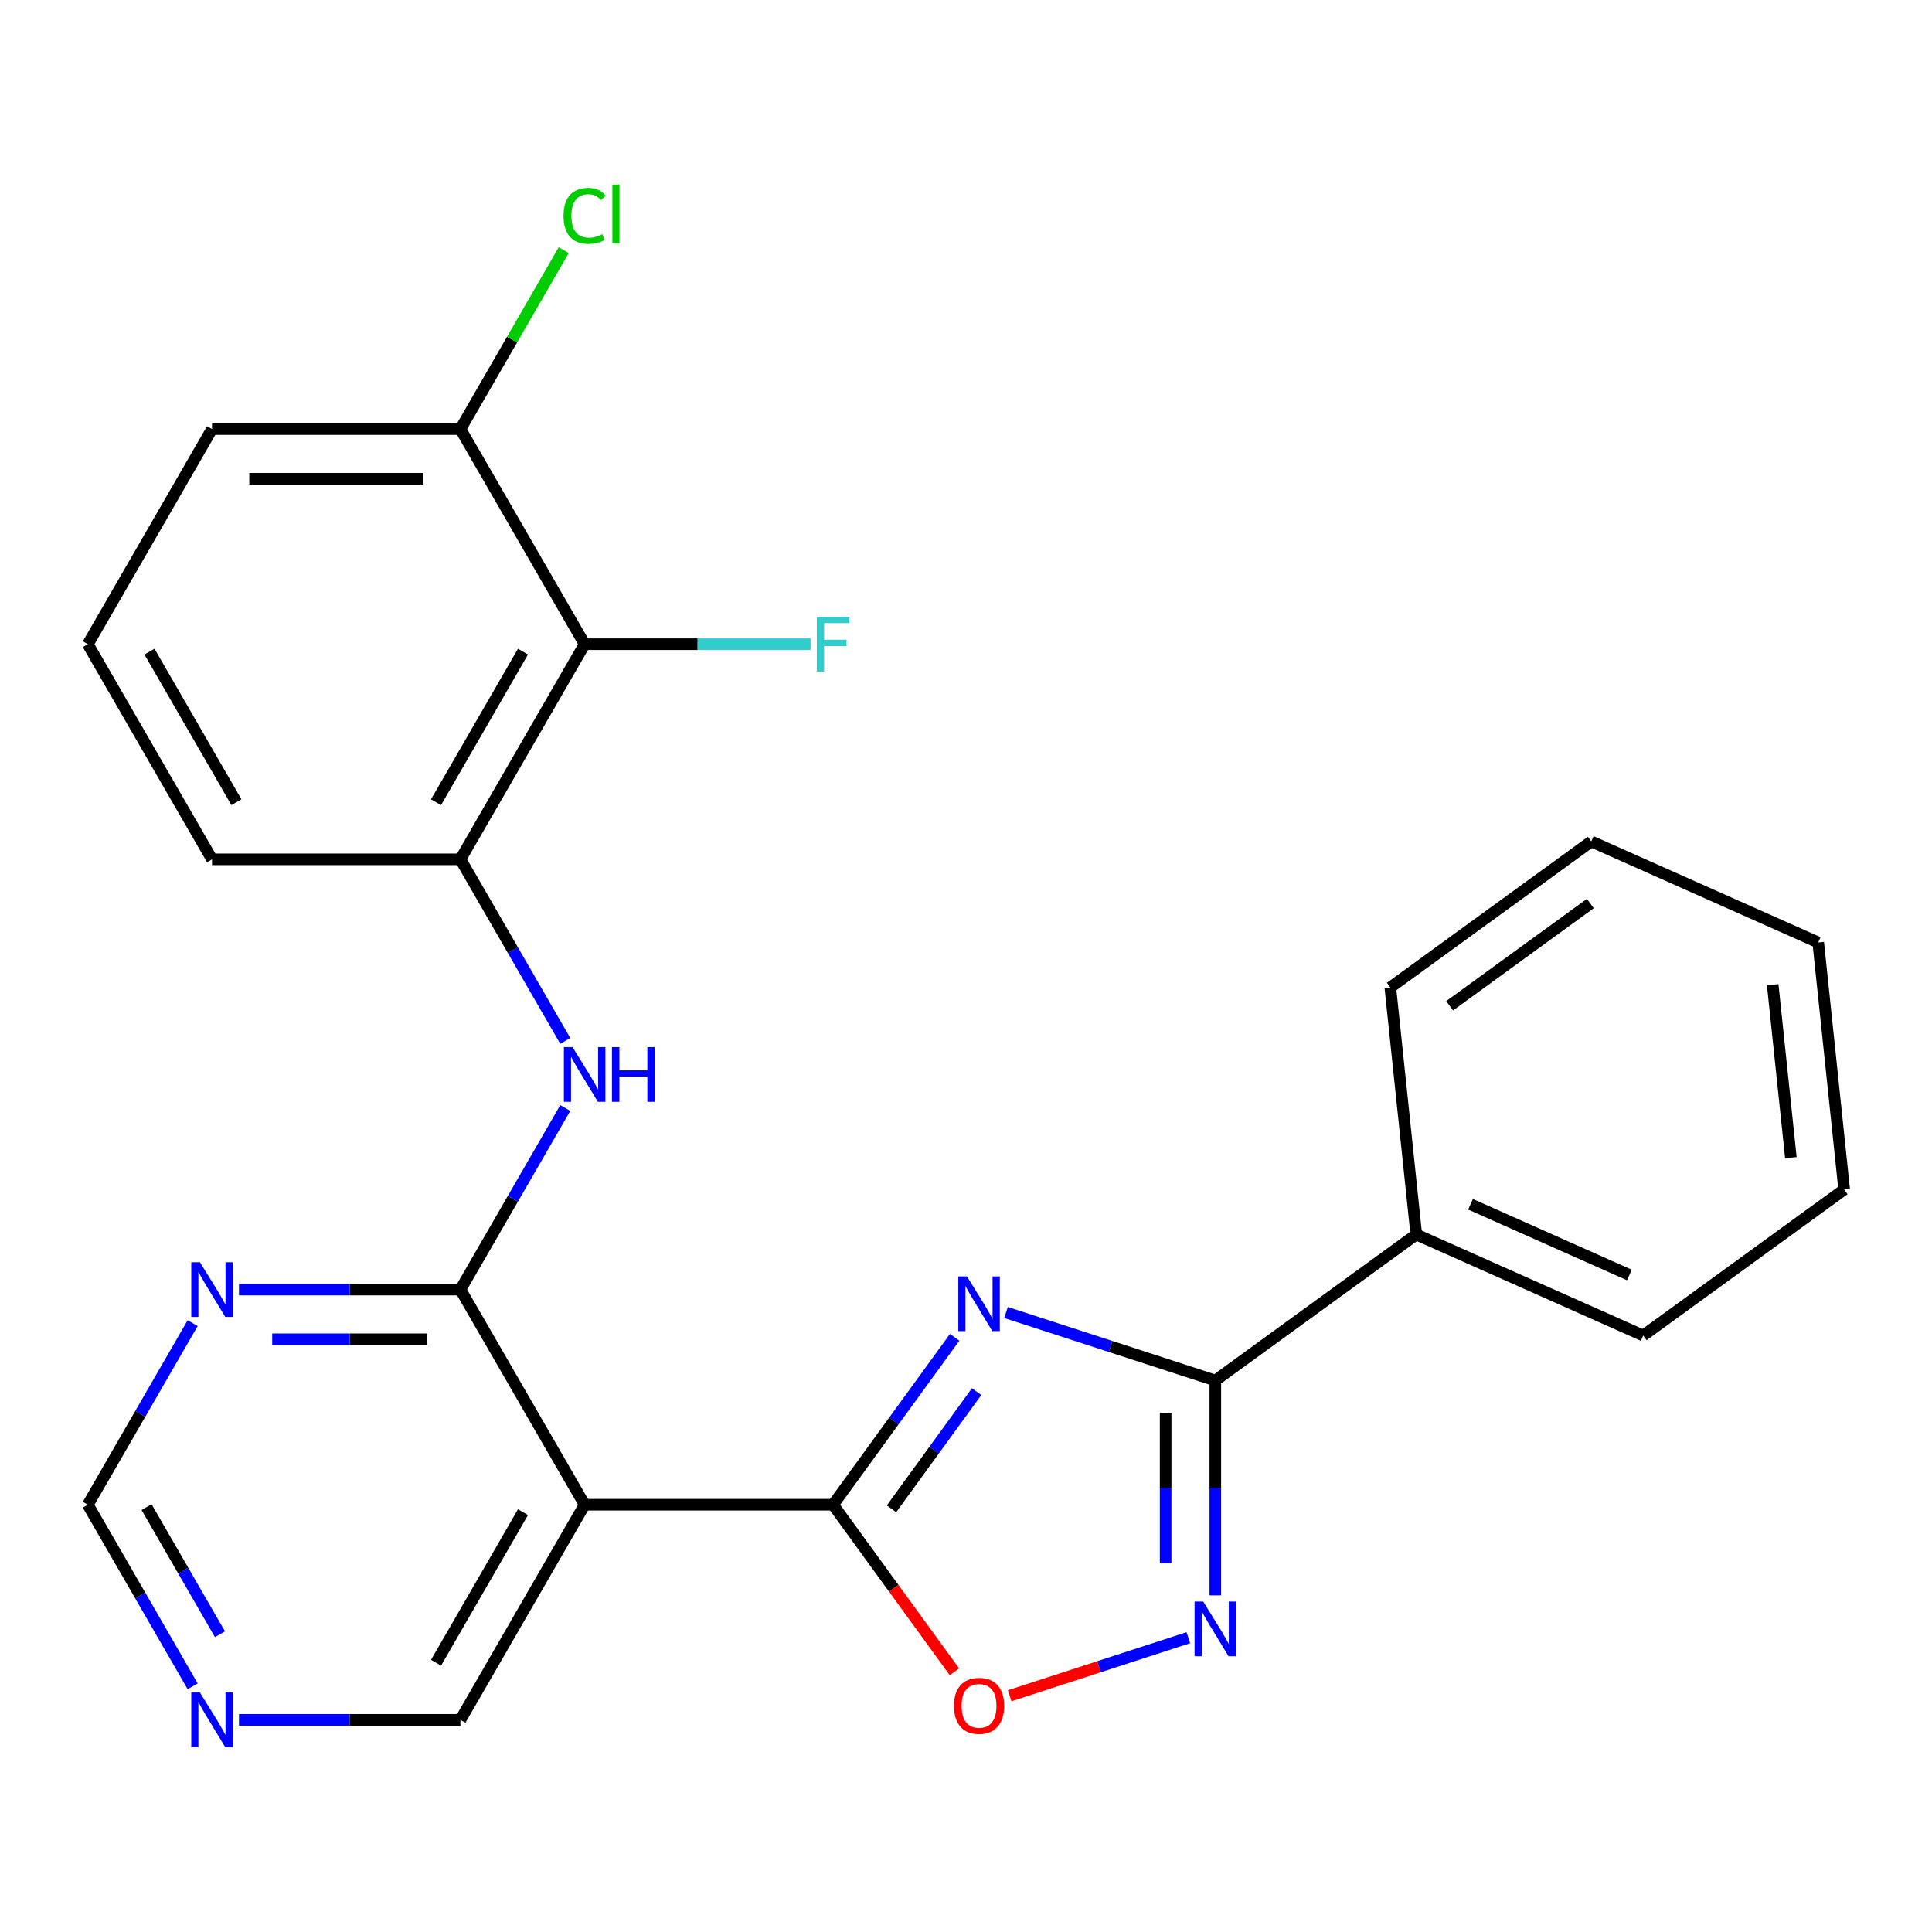 <?xml version='1.0' encoding='iso-8859-1'?>
<svg version='1.1' baseProfile='full'
              xmlns='http://www.w3.org/2000/svg'
                      xmlns:rdkit='http://www.rdkit.org/xml'
                      xmlns:xlink='http://www.w3.org/1999/xlink'
                  xml:space='preserve'
width='1000px' height='1000px' viewBox='0 0 1000 1000'>
<!-- END OF HEADER -->
<rect style='opacity:1.0;fill:#FFFFFF;stroke:none' width='1000' height='1000' x='0' y='0'> </rect>
<path class='bond-0' d='M 494.137,692.194 L 462.661,735.517' style='fill:none;fill-rule:evenodd;stroke:#0000FF;stroke-width:6px;stroke-linecap:butt;stroke-linejoin:miter;stroke-opacity:1' />
<path class='bond-0' d='M 462.661,735.517 L 431.184,778.84' style='fill:none;fill-rule:evenodd;stroke:#000000;stroke-width:6px;stroke-linecap:butt;stroke-linejoin:miter;stroke-opacity:1' />
<path class='bond-0' d='M 505.498,720.306 L 483.465,750.632' style='fill:none;fill-rule:evenodd;stroke:#0000FF;stroke-width:6px;stroke-linecap:butt;stroke-linejoin:miter;stroke-opacity:1' />
<path class='bond-0' d='M 483.465,750.632 L 461.431,780.958' style='fill:none;fill-rule:evenodd;stroke:#000000;stroke-width:6px;stroke-linecap:butt;stroke-linejoin:miter;stroke-opacity:1' />
<path class='bond-1' d='M 520.714,679.354 L 574.879,696.953' style='fill:none;fill-rule:evenodd;stroke:#0000FF;stroke-width:6px;stroke-linecap:butt;stroke-linejoin:miter;stroke-opacity:1' />
<path class='bond-1' d='M 574.879,696.953 L 629.044,714.552' style='fill:none;fill-rule:evenodd;stroke:#000000;stroke-width:6px;stroke-linecap:butt;stroke-linejoin:miter;stroke-opacity:1' />
<path class='bond-4' d='M 431.184,778.84 L 302.608,778.84' style='fill:none;fill-rule:evenodd;stroke:#000000;stroke-width:6px;stroke-linecap:butt;stroke-linejoin:miter;stroke-opacity:1' />
<path class='bond-5' d='M 431.184,778.84 L 462.602,822.083' style='fill:none;fill-rule:evenodd;stroke:#000000;stroke-width:6px;stroke-linecap:butt;stroke-linejoin:miter;stroke-opacity:1' />
<path class='bond-5' d='M 462.602,822.083 L 494.02,865.326' style='fill:none;fill-rule:evenodd;stroke:#FF0000;stroke-width:6px;stroke-linecap:butt;stroke-linejoin:miter;stroke-opacity:1' />
<path class='bond-2' d='M 629.044,714.552 L 629.044,770.153' style='fill:none;fill-rule:evenodd;stroke:#000000;stroke-width:6px;stroke-linecap:butt;stroke-linejoin:miter;stroke-opacity:1' />
<path class='bond-2' d='M 629.044,770.153 L 629.044,825.754' style='fill:none;fill-rule:evenodd;stroke:#0000FF;stroke-width:6px;stroke-linecap:butt;stroke-linejoin:miter;stroke-opacity:1' />
<path class='bond-2' d='M 603.328,731.232 L 603.328,770.153' style='fill:none;fill-rule:evenodd;stroke:#000000;stroke-width:6px;stroke-linecap:butt;stroke-linejoin:miter;stroke-opacity:1' />
<path class='bond-2' d='M 603.328,770.153 L 603.328,809.074' style='fill:none;fill-rule:evenodd;stroke:#0000FF;stroke-width:6px;stroke-linecap:butt;stroke-linejoin:miter;stroke-opacity:1' />
<path class='bond-12' d='M 629.044,714.552 L 733.064,638.976' style='fill:none;fill-rule:evenodd;stroke:#000000;stroke-width:6px;stroke-linecap:butt;stroke-linejoin:miter;stroke-opacity:1' />
<path class='bond-25' d='M 615.089,847.663 L 568.848,862.687' style='fill:none;fill-rule:evenodd;stroke:#0000FF;stroke-width:6px;stroke-linecap:butt;stroke-linejoin:miter;stroke-opacity:1' />
<path class='bond-25' d='M 568.848,862.687 L 522.607,877.712' style='fill:none;fill-rule:evenodd;stroke:#FF0000;stroke-width:6px;stroke-linecap:butt;stroke-linejoin:miter;stroke-opacity:1' />
<path class='bond-3' d='M 238.319,667.49 L 302.608,778.84' style='fill:none;fill-rule:evenodd;stroke:#000000;stroke-width:6px;stroke-linecap:butt;stroke-linejoin:miter;stroke-opacity:1' />
<path class='bond-6' d='M 238.319,667.49 L 265.448,620.501' style='fill:none;fill-rule:evenodd;stroke:#000000;stroke-width:6px;stroke-linecap:butt;stroke-linejoin:miter;stroke-opacity:1' />
<path class='bond-6' d='M 265.448,620.501 L 292.577,573.513' style='fill:none;fill-rule:evenodd;stroke:#0000FF;stroke-width:6px;stroke-linecap:butt;stroke-linejoin:miter;stroke-opacity:1' />
<path class='bond-9' d='M 238.319,667.49 L 181.008,667.49' style='fill:none;fill-rule:evenodd;stroke:#000000;stroke-width:6px;stroke-linecap:butt;stroke-linejoin:miter;stroke-opacity:1' />
<path class='bond-9' d='M 181.008,667.49 L 123.697,667.49' style='fill:none;fill-rule:evenodd;stroke:#0000FF;stroke-width:6px;stroke-linecap:butt;stroke-linejoin:miter;stroke-opacity:1' />
<path class='bond-9' d='M 221.126,693.205 L 181.008,693.205' style='fill:none;fill-rule:evenodd;stroke:#000000;stroke-width:6px;stroke-linecap:butt;stroke-linejoin:miter;stroke-opacity:1' />
<path class='bond-9' d='M 181.008,693.205 L 140.891,693.205' style='fill:none;fill-rule:evenodd;stroke:#0000FF;stroke-width:6px;stroke-linecap:butt;stroke-linejoin:miter;stroke-opacity:1' />
<path class='bond-15' d='M 302.608,778.84 L 238.319,890.191' style='fill:none;fill-rule:evenodd;stroke:#000000;stroke-width:6px;stroke-linecap:butt;stroke-linejoin:miter;stroke-opacity:1' />
<path class='bond-15' d='M 270.694,782.685 L 225.693,860.631' style='fill:none;fill-rule:evenodd;stroke:#000000;stroke-width:6px;stroke-linecap:butt;stroke-linejoin:miter;stroke-opacity:1' />
<path class='bond-8' d='M 292.577,538.765 L 265.448,491.776' style='fill:none;fill-rule:evenodd;stroke:#0000FF;stroke-width:6px;stroke-linecap:butt;stroke-linejoin:miter;stroke-opacity:1' />
<path class='bond-8' d='M 265.448,491.776 L 238.319,444.788' style='fill:none;fill-rule:evenodd;stroke:#000000;stroke-width:6px;stroke-linecap:butt;stroke-linejoin:miter;stroke-opacity:1' />
<path class='bond-7' d='M 302.608,333.438 L 238.319,444.788' style='fill:none;fill-rule:evenodd;stroke:#000000;stroke-width:6px;stroke-linecap:butt;stroke-linejoin:miter;stroke-opacity:1' />
<path class='bond-7' d='M 270.694,337.283 L 225.693,415.228' style='fill:none;fill-rule:evenodd;stroke:#000000;stroke-width:6px;stroke-linecap:butt;stroke-linejoin:miter;stroke-opacity:1' />
<path class='bond-11' d='M 302.608,333.438 L 238.319,222.087' style='fill:none;fill-rule:evenodd;stroke:#000000;stroke-width:6px;stroke-linecap:butt;stroke-linejoin:miter;stroke-opacity:1' />
<path class='bond-14' d='M 302.608,333.438 L 361.079,333.438' style='fill:none;fill-rule:evenodd;stroke:#000000;stroke-width:6px;stroke-linecap:butt;stroke-linejoin:miter;stroke-opacity:1' />
<path class='bond-14' d='M 361.079,333.438 L 419.55,333.438' style='fill:none;fill-rule:evenodd;stroke:#33CCCC;stroke-width:6px;stroke-linecap:butt;stroke-linejoin:miter;stroke-opacity:1' />
<path class='bond-17' d='M 238.319,444.788 L 109.743,444.788' style='fill:none;fill-rule:evenodd;stroke:#000000;stroke-width:6px;stroke-linecap:butt;stroke-linejoin:miter;stroke-opacity:1' />
<path class='bond-27' d='M 99.712,684.864 L 72.583,731.852' style='fill:none;fill-rule:evenodd;stroke:#0000FF;stroke-width:6px;stroke-linecap:butt;stroke-linejoin:miter;stroke-opacity:1' />
<path class='bond-27' d='M 72.583,731.852 L 45.455,778.84' style='fill:none;fill-rule:evenodd;stroke:#000000;stroke-width:6px;stroke-linecap:butt;stroke-linejoin:miter;stroke-opacity:1' />
<path class='bond-10' d='M 123.697,890.191 L 181.008,890.191' style='fill:none;fill-rule:evenodd;stroke:#0000FF;stroke-width:6px;stroke-linecap:butt;stroke-linejoin:miter;stroke-opacity:1' />
<path class='bond-10' d='M 181.008,890.191 L 238.319,890.191' style='fill:none;fill-rule:evenodd;stroke:#000000;stroke-width:6px;stroke-linecap:butt;stroke-linejoin:miter;stroke-opacity:1' />
<path class='bond-13' d='M 99.712,872.816 L 72.583,825.828' style='fill:none;fill-rule:evenodd;stroke:#0000FF;stroke-width:6px;stroke-linecap:butt;stroke-linejoin:miter;stroke-opacity:1' />
<path class='bond-13' d='M 72.583,825.828 L 45.455,778.84' style='fill:none;fill-rule:evenodd;stroke:#000000;stroke-width:6px;stroke-linecap:butt;stroke-linejoin:miter;stroke-opacity:1' />
<path class='bond-13' d='M 113.843,845.862 L 94.853,812.971' style='fill:none;fill-rule:evenodd;stroke:#0000FF;stroke-width:6px;stroke-linecap:butt;stroke-linejoin:miter;stroke-opacity:1' />
<path class='bond-13' d='M 94.853,812.971 L 75.863,780.079' style='fill:none;fill-rule:evenodd;stroke:#000000;stroke-width:6px;stroke-linecap:butt;stroke-linejoin:miter;stroke-opacity:1' />
<path class='bond-16' d='M 238.319,222.087 L 265.05,175.789' style='fill:none;fill-rule:evenodd;stroke:#000000;stroke-width:6px;stroke-linecap:butt;stroke-linejoin:miter;stroke-opacity:1' />
<path class='bond-16' d='M 265.05,175.789 L 291.78,129.491' style='fill:none;fill-rule:evenodd;stroke:#00CC00;stroke-width:6px;stroke-linecap:butt;stroke-linejoin:miter;stroke-opacity:1' />
<path class='bond-28' d='M 238.319,222.087 L 109.743,222.087' style='fill:none;fill-rule:evenodd;stroke:#000000;stroke-width:6px;stroke-linecap:butt;stroke-linejoin:miter;stroke-opacity:1' />
<path class='bond-28' d='M 219.033,247.802 L 129.029,247.802' style='fill:none;fill-rule:evenodd;stroke:#000000;stroke-width:6px;stroke-linecap:butt;stroke-linejoin:miter;stroke-opacity:1' />
<path class='bond-20' d='M 733.064,638.976 L 850.525,691.273' style='fill:none;fill-rule:evenodd;stroke:#000000;stroke-width:6px;stroke-linecap:butt;stroke-linejoin:miter;stroke-opacity:1' />
<path class='bond-20' d='M 761.143,623.329 L 843.365,659.937' style='fill:none;fill-rule:evenodd;stroke:#000000;stroke-width:6px;stroke-linecap:butt;stroke-linejoin:miter;stroke-opacity:1' />
<path class='bond-21' d='M 733.064,638.976 L 719.624,511.104' style='fill:none;fill-rule:evenodd;stroke:#000000;stroke-width:6px;stroke-linecap:butt;stroke-linejoin:miter;stroke-opacity:1' />
<path class='bond-18' d='M 109.743,444.788 L 45.455,333.438' style='fill:none;fill-rule:evenodd;stroke:#000000;stroke-width:6px;stroke-linecap:butt;stroke-linejoin:miter;stroke-opacity:1' />
<path class='bond-18' d='M 122.37,415.228 L 77.368,337.283' style='fill:none;fill-rule:evenodd;stroke:#000000;stroke-width:6px;stroke-linecap:butt;stroke-linejoin:miter;stroke-opacity:1' />
<path class='bond-19' d='M 45.455,333.438 L 109.743,222.087' style='fill:none;fill-rule:evenodd;stroke:#000000;stroke-width:6px;stroke-linecap:butt;stroke-linejoin:miter;stroke-opacity:1' />
<path class='bond-23' d='M 850.525,691.273 L 954.545,615.698' style='fill:none;fill-rule:evenodd;stroke:#000000;stroke-width:6px;stroke-linecap:butt;stroke-linejoin:miter;stroke-opacity:1' />
<path class='bond-22' d='M 719.624,511.104 L 823.645,435.529' style='fill:none;fill-rule:evenodd;stroke:#000000;stroke-width:6px;stroke-linecap:butt;stroke-linejoin:miter;stroke-opacity:1' />
<path class='bond-22' d='M 750.342,520.572 L 823.157,467.669' style='fill:none;fill-rule:evenodd;stroke:#000000;stroke-width:6px;stroke-linecap:butt;stroke-linejoin:miter;stroke-opacity:1' />
<path class='bond-24' d='M 823.645,435.529 L 941.106,487.826' style='fill:none;fill-rule:evenodd;stroke:#000000;stroke-width:6px;stroke-linecap:butt;stroke-linejoin:miter;stroke-opacity:1' />
<path class='bond-26' d='M 954.545,615.698 L 941.106,487.826' style='fill:none;fill-rule:evenodd;stroke:#000000;stroke-width:6px;stroke-linecap:butt;stroke-linejoin:miter;stroke-opacity:1' />
<path class='bond-26' d='M 926.955,599.205 L 917.547,509.694' style='fill:none;fill-rule:evenodd;stroke:#000000;stroke-width:6px;stroke-linecap:butt;stroke-linejoin:miter;stroke-opacity:1' />
<path  class='atom-0' d='M 500.5 660.66
L 509.78 675.66
Q 510.7 677.14, 512.18 679.82
Q 513.66 682.5, 513.74 682.66
L 513.74 660.66
L 517.5 660.66
L 517.5 688.98
L 513.62 688.98
L 503.66 672.58
Q 502.5 670.66, 501.26 668.46
Q 500.06 666.26, 499.7 665.58
L 499.7 688.98
L 496.02 688.98
L 496.02 660.66
L 500.5 660.66
' fill='#0000FF'/>
<path  class='atom-3' d='M 622.784 828.969
L 632.064 843.969
Q 632.984 845.449, 634.464 848.129
Q 635.944 850.809, 636.024 850.969
L 636.024 828.969
L 639.784 828.969
L 639.784 857.289
L 635.904 857.289
L 625.944 840.889
Q 624.784 838.969, 623.544 836.769
Q 622.344 834.569, 621.984 833.889
L 621.984 857.289
L 618.304 857.289
L 618.304 828.969
L 622.784 828.969
' fill='#0000FF'/>
<path  class='atom-6' d='M 493.76 882.941
Q 493.76 876.141, 497.12 872.341
Q 500.48 868.541, 506.76 868.541
Q 513.04 868.541, 516.4 872.341
Q 519.76 876.141, 519.76 882.941
Q 519.76 889.821, 516.36 893.741
Q 512.96 897.621, 506.76 897.621
Q 500.52 897.621, 497.12 893.741
Q 493.76 889.861, 493.76 882.941
M 506.76 894.421
Q 511.08 894.421, 513.4 891.541
Q 515.76 888.621, 515.76 882.941
Q 515.76 877.381, 513.4 874.581
Q 511.08 871.741, 506.76 871.741
Q 502.44 871.741, 500.08 874.541
Q 497.76 877.341, 497.76 882.941
Q 497.76 888.661, 500.08 891.541
Q 502.44 894.421, 506.76 894.421
' fill='#FF0000'/>
<path  class='atom-7' d='M 296.348 541.979
L 305.628 556.979
Q 306.548 558.459, 308.028 561.139
Q 309.508 563.819, 309.588 563.979
L 309.588 541.979
L 313.348 541.979
L 313.348 570.299
L 309.468 570.299
L 299.508 553.899
Q 298.348 551.979, 297.108 549.779
Q 295.908 547.579, 295.548 546.899
L 295.548 570.299
L 291.868 570.299
L 291.868 541.979
L 296.348 541.979
' fill='#0000FF'/>
<path  class='atom-7' d='M 316.748 541.979
L 320.588 541.979
L 320.588 554.019
L 335.068 554.019
L 335.068 541.979
L 338.908 541.979
L 338.908 570.299
L 335.068 570.299
L 335.068 557.219
L 320.588 557.219
L 320.588 570.299
L 316.748 570.299
L 316.748 541.979
' fill='#0000FF'/>
<path  class='atom-10' d='M 103.483 653.33
L 112.763 668.33
Q 113.683 669.81, 115.163 672.49
Q 116.643 675.17, 116.723 675.33
L 116.723 653.33
L 120.483 653.33
L 120.483 681.65
L 116.603 681.65
L 106.643 665.25
Q 105.483 663.33, 104.243 661.13
Q 103.043 658.93, 102.683 658.25
L 102.683 681.65
L 99.003 681.65
L 99.003 653.33
L 103.483 653.33
' fill='#0000FF'/>
<path  class='atom-11' d='M 103.483 876.031
L 112.763 891.031
Q 113.683 892.511, 115.163 895.191
Q 116.643 897.871, 116.723 898.031
L 116.723 876.031
L 120.483 876.031
L 120.483 904.351
L 116.603 904.351
L 106.643 887.951
Q 105.483 886.031, 104.243 883.831
Q 103.043 881.631, 102.683 880.951
L 102.683 904.351
L 99.003 904.351
L 99.003 876.031
L 103.483 876.031
' fill='#0000FF'/>
<path  class='atom-15' d='M 422.764 319.278
L 439.604 319.278
L 439.604 322.518
L 426.564 322.518
L 426.564 331.118
L 438.164 331.118
L 438.164 334.398
L 426.564 334.398
L 426.564 347.598
L 422.764 347.598
L 422.764 319.278
' fill='#33CCCC'/>
<path  class='atom-17' d='M 291.688 111.716
Q 291.688 104.676, 294.968 100.996
Q 298.288 97.276, 304.568 97.276
Q 310.408 97.276, 313.528 101.396
L 310.888 103.556
Q 308.608 100.556, 304.568 100.556
Q 300.288 100.556, 298.008 103.436
Q 295.768 106.276, 295.768 111.716
Q 295.768 117.316, 298.088 120.196
Q 300.448 123.076, 305.008 123.076
Q 308.128 123.076, 311.768 121.196
L 312.888 124.196
Q 311.408 125.156, 309.168 125.716
Q 306.928 126.276, 304.448 126.276
Q 298.288 126.276, 294.968 122.516
Q 291.688 118.756, 291.688 111.716
' fill='#00CC00'/>
<path  class='atom-17' d='M 316.968 95.556
L 320.648 95.556
L 320.648 125.916
L 316.968 125.916
L 316.968 95.556
' fill='#00CC00'/>
</svg>
